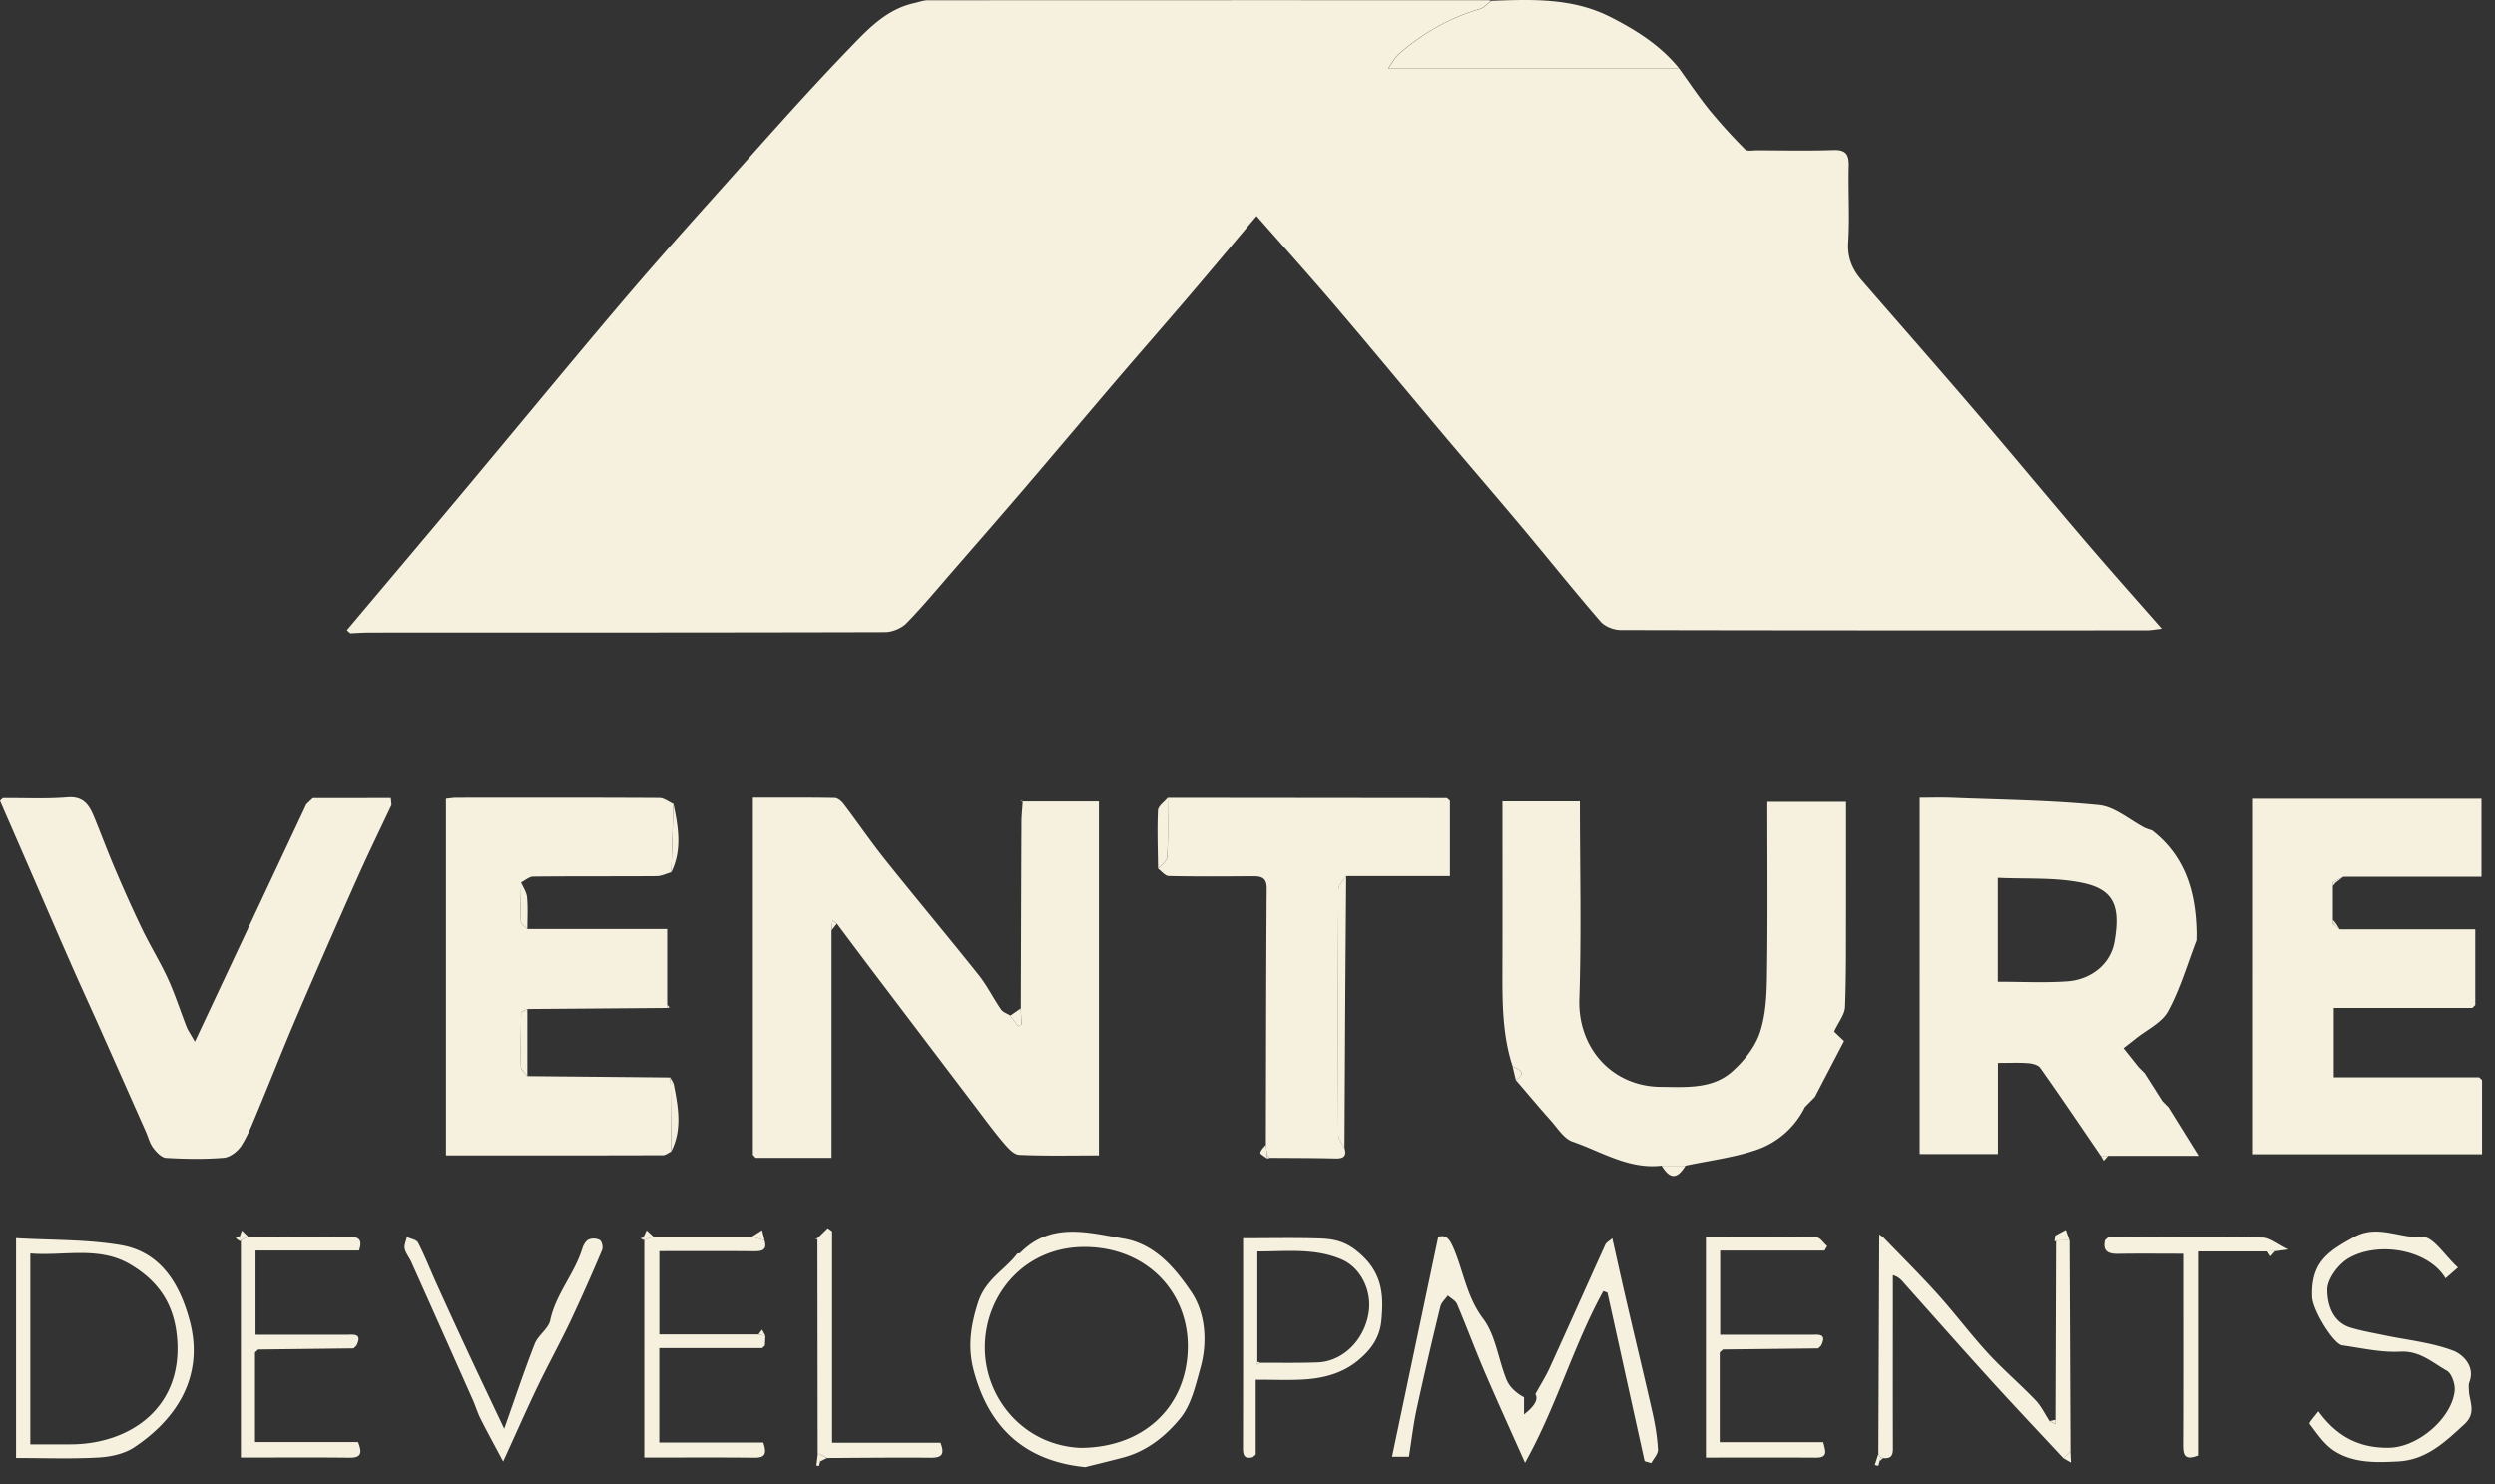 <?xml version="1.0" encoding="UTF-8"?>
<svg xmlns="http://www.w3.org/2000/svg" width="116" height="69" fill="none" viewBox="0 0 116 69">
  <rect x="0" y="0" width="116" height="69" fill="#333333" stroke="none"/>
  <path fill="#F6F0DF" d="M78.058 3.172c.475.656.924 1.334 1.433 1.96a25.447 25.447 0 0 0 1.647 1.813c.095.096.355.042.538.042 1.188.003 2.376.029 3.562-.01.57-.02.729.19.716.732-.03 1.187.05 2.38-.024 3.56-.044.717.187 1.257.623 1.759 1.76 2.027 3.533 4.043 5.278 6.081 1.728 2.018 3.421 4.066 5.146 6.085 1.13 1.322 2.288 2.621 3.53 4.037-.323.035-.511.073-.7.073-8.155.003-16.308.006-24.462-.014-.317 0-.732-.162-.933-.395-1.248-1.444-2.44-2.936-3.667-4.401-1.23-1.468-2.483-2.917-3.717-4.382-1.63-1.937-3.242-3.891-4.884-5.819-1.208-1.417-2.451-2.803-3.722-4.25-1.099 1.303-2.142 2.552-3.2 3.79-1.084 1.27-2.184 2.522-3.268 3.79-1.47 1.72-2.926 3.452-4.398 5.17-1.05 1.227-2.114 2.445-3.175 3.665-.737.846-1.452 1.713-2.235 2.516-.236.241-.663.414-1.004.414-7.97.022-15.939.017-23.908.019-.317 0-.632.022-.949.035l-.158-.143c1.828-2.173 3.662-4.341 5.483-6.519 2.387-2.852 4.746-5.725 7.15-8.561 1.51-1.782 3.065-3.526 4.622-5.265 1.997-2.231 3.969-4.488 6.048-6.64.857-.887 1.733-1.866 3.047-2.164.222-.05.444-.137.667-.137C51.82.006 60.497.008 69.173.009c.052 0 .104.016.156.024-.174.13-.33.323-.527.38-1.408.412-2.646 1.126-3.75 2.078-.206.179-.338.445-.509.678h13.51l.005.003Zm-30.6 43.714c.01-2.885.016-5.77.03-8.656 0-.314.037-.626.057-.94l.021-.028h3.524V53.72c-1.245 0-2.479.03-3.708-.026-.247-.01-.519-.316-.712-.543-.447-.526-.857-1.085-1.275-1.636A6483.708 6483.708 0 0 1 40.455 45c-.518-.684-1.03-1.373-1.546-2.06l-.204-.151-.043.467v10.576h-3.53l-.128-.14V37.087c1.292 0 2.548-.01 3.804.013.141.003.317.15.413.277.656.863 1.267 1.762 1.944 2.608 1.433 1.793 2.91 3.553 4.34 5.348.395.496.677 1.079 1.038 1.603.09.13.284.189.43.28l.36.5c.053-.03.106-.058.159-.086l-.037-.748.003.003Zm52.601-8.272c1.567 1.217 2.035 2.907 2.064 4.787l-.005.32c-.427 1.107-.758 2.264-1.321 3.297-.294.54-.993.86-1.509 1.278-.176.142-.356.279-.562.439l.7.88.282.282.827 1.302.281.282 1.404 2.26h-4.55c-.933-1.367-1.858-2.739-2.813-4.09-.1-.14-.372-.205-.57-.22-.442-.031-.887-.01-1.396-.01v4.236h-3.639V37.09c.486 0 1.002-.017 1.519.003 2.27.092 4.55.112 6.808.339.746.074 1.435.695 2.151 1.066l.326.117.003-.002Zm-7.175 7.03c1.124 0 2.175.056 3.22-.017 1.117-.077 2.017-.806 2.2-1.827.305-1.703-.045-2.463-1.528-2.76-1.254-.253-2.578-.164-3.892-.227v4.83Zm-22.558 3.935c-.478-1.459-.478-2.968-.474-4.48.008-2.606.002-5.213.002-7.839h3.598c0 3.089.076 6.142-.025 9.19-.075 2.26 1.504 4.068 3.8 4.084 1.165.008 2.381.112 3.313-.718.543-.483 1.059-1.132 1.284-1.807.279-.838.318-1.78.33-2.68.04-2.662.015-5.326.015-8.047h3.66c0 1.697.003 3.4 0 5.103-.005 1.478.011 2.959-.047 4.435-.015.348-.296.685-.509 1.143l.463.44-1.356 2.6-.466.473a3.935 3.935 0 0 1-2.313 2.007c-1.044.346-2.156.484-3.24.714h-1.108c-1.526.18-2.792-.651-4.141-1.117-.406-.14-.702-.633-1.02-.988-.551-.616-1.08-1.251-1.619-1.878.521-.347.168-.488-.15-.637l.003.002ZM108.46 41.2v1.56l.003.19.319.257h6.302v3.523l-.137.134h-6.445v3.225h6.76c.046.043.092.085.137.13v3.449h-10.651V37.137h10.625v3.627h-6.423l-.488.252v.185l-.002-.002Zm-83.944 8.835c2.214.02 4.429.04 6.643.062l.02.297.026 3.145c-.129.06-.257.173-.385.173-3.345.01-6.692.008-10.086.008V37.138c.15-.014.327-.047.502-.047 3.14-.003 6.277-.008 9.416.01.22 0 .438.181.657.278l-.098 3.174c-.228.065-.456.182-.686.184-1.912.014-3.825 0-5.736.02-.189.002-.376.176-.564.27-.01.603-.035 1.206-.011 1.808.005.123.196.238.302.358h6.502v3.517a.71.71 0 0 0-.012.154c-2.163.018-4.325.033-6.488.05l-.291.135c-.008.85-.032 1.703-.012 2.553.004.148.197.29.301.434v-.001Zm-6.313-12.612c-.527 1.123-1.073 2.24-1.578 3.372a491.287 491.287 0 0 0-2.807 6.41c-.629 1.466-1.211 2.955-1.826 4.428-.231.554-.448 1.126-.767 1.631-.167.264-.527.543-.82.567-.89.074-1.793.057-2.686.005-.214-.013-.454-.271-.605-.474-.16-.215-.225-.5-.337-.752-.694-1.565-1.388-3.128-2.084-4.691-.47-1.055-.954-2.103-1.418-3.16-.689-1.566-1.365-3.137-2.048-4.707L0 37.233l.13-.126c1-.007 2.008.046 3.003-.035.779-.064 1.032.397 1.262.961.332.814.64 1.64.987 2.449.395.923.804 1.84 1.241 2.744.374.772.828 1.503 1.185 2.282.332.727.575 1.495.868 2.241.06.156.163.295.383.686 1.791-3.814 3.487-7.43 5.185-11.043l.301-.284c1.209 0 2.415-.001 3.624-.003l.033.318h.001Zm44.309 15.958c.115.395-.064.491-.433.482-1.012-.026-2.024-.022-3.036-.03l-.133-.136-.054-.477c.01-3.968.01-7.936.038-11.904.004-.552-.288-.576-.695-.575-1.288.01-2.575.018-3.863-.01-.166-.004-.33-.22-.492-.338.149-.184.418-.363.427-.554.046-.914.021-1.83.021-2.745l12.98.013c.046.041.094.082.14.125v3.502h-4.82c-.126.207-.364.413-.365.62-.023 3.801-.021 7.6-.004 11.402 0 .209.189.416.29.625h-.001Zm13.949 14.563L74.733 60.1c-.063-.024-.127-.047-.19-.073-1.395 2.534-2.174 5.361-3.641 7.989-.643-1.446-1.275-2.829-1.874-4.226-.448-1.043-.84-2.11-1.285-3.156-.07-.165-.282-.268-.428-.4-.117.169-.298.322-.344.508a194.55 194.55 0 0 0-1.099 4.75c-.157.721-.24 1.458-.366 2.243h-.785c.71-3.387 1.416-6.738 2.149-10.227.385-.13.55.11.78.692.41 1.034.579 2.146 1.302 3.107.585.776.707 1.893 1.088 2.836.138.341.436.618.816.824v.798c.497-.39.673-.706.526-.945.252-.46.484-.825.662-1.215.87-1.908 1.723-3.825 2.59-5.735.045-.1.172-.161.324-.297.24 1.072.456 2.052.684 3.03.396 1.71.811 3.414 1.196 5.124.123.551.214 1.115.244 1.677.01.203-.201.417-.312.626l-.304-.089-.005.002Z"></path>
  <path fill="#F6F0DF" d="M78.06 3.172H64.55c.172-.233.302-.499.51-.678 1.1-.951 2.34-1.666 3.75-2.077.196-.057.351-.25.527-.38 1.89-.066 3.772-.146 5.541.755 1.206.613 2.324 1.32 3.184 2.382l-.002-.002ZM50.444 68.216c-2.858-.29-4.477-1.884-5.172-4.494-.282-1.055-.157-2.048.198-3.154.352-1.1 1.235-1.507 1.816-2.27.024-.032.11-.013.142-.045 1.433-1.45 3.132-.952 4.805-.667 1.493.255 2.418 1.404 3.15 2.476.65.953.774 2.312.43 3.536-.226.808-.424 1.71-.928 2.333-.676.832-1.56 1.549-2.668 1.842-.588.155-1.18.296-1.77.445l-.003-.002Zm-.194-.894c2.888-.018 4.835-1.849 4.968-4.462.133-2.61-1.731-4.784-4.618-4.88-2.918-.094-4.788 2.178-4.812 4.625-.023 2.366 1.777 4.607 4.46 4.717h.002Zm45.68.479c-1.115-1.2-2.24-2.39-3.342-3.601-1.352-1.489-2.684-2.994-4.022-4.495-.136-.154-.255-.325-.56-.418v1.359c0 2.182-.004 4.366.002 6.549 0 .329.038.654-.451.603-.038-.019-.08-.025-.12-.019l-.105-.17.04-10.213.17.114c.851.884 1.724 1.747 2.544 2.657.805.894 1.529 1.863 2.34 2.748.7.76 1.491 1.434 2.207 2.18.27.28.442.652.659.983l.283.146c-.003-.068-.004-.136-.008-.205l.027-8.341.626-.008.043 9.81-.33.324-.003-.003Zm11.863-2.181c.903 1.251 1.991 1.724 3.31 1.695 1.323-.03 2.895-1.373 3.025-2.651.032-.308-.138-.805-.37-.936-.67-.376-1.25-.93-2.161-.882-.891.046-1.8-.165-2.697-.293-.405-.057-1.374-1.628-1.397-2.252-.057-1.62.721-2.111 1.955-2.791 1.092-.6 2.117.08 3.18.006.484-.033 1.032.862 1.642 1.418-.226.2-.396.347-.576.503-.789-1.331-3.109-1.742-4.504-.939-.479.276-.995.968-.995 1.47 0 .664.231 1.51 1.099 1.767.512.153 1.041.243 1.563.352 1.077.225 2.198.334 3.212.722.382.146 1.023.694.733 1.45-.044.117-.028.26-.022.392.022.532.366 1.039-.21 1.571-.905.835-1.77 1.663-3.087 1.731-1.034.054-2.091.086-2.987-.503-.455-.3-.786-.8-1.123-1.247-.041-.054.238-.348.407-.584l.003.001ZM.746 67.793V57.567c1.64.096 3.274.055 4.854.321 1.89.317 2.764 1.83 3.218 3.516.697 2.593-.619 4.59-2.58 5.893-.46.306-1.099.444-1.666.474-1.256.07-2.518.022-3.826.022Zm.662-.635h1.86c2.689.003 5.207-1.631 4.97-4.868-.118-1.638-.86-2.715-2.169-3.494-1.465-.873-3.083-.387-4.66-.516v8.878Zm22.033-.723c.52-1.465.936-2.724 1.42-3.957.158-.399.636-.698.72-1.094.26-1.221 1.123-2.152 1.484-3.316.05-.165.157-.366.294-.434a.62.62 0 0 1 .528.024c.098.063.158.337.104.46a89.33 89.33 0 0 1-1.471 3.306c-.486 1.024-1.036 2.019-1.527 3.042-.529 1.104-1.02 2.224-1.6 3.492-.392-.741-.73-1.355-1.045-1.98-.147-.29-.24-.61-.373-.908-.949-2.135-1.9-4.269-2.856-6.4-.093-.208-.256-.395-.302-.61-.037-.166.06-.361.098-.545.179.084.45.122.52.261.311.604.56 1.24.84 1.86a299.63 299.63 0 0 0 1.397 3.047c.546 1.173 1.104 2.34 1.77 3.75v.002Zm34.801 1.322c-.439.104-.454-.152-.453-.486.008-3.212.005-6.424.005-9.7 1.19 0 2.36-.026 3.529.01.592.018 1.124.097 1.683.524 1.265.967 1.341 2.048 1.218 3.31-.078.788-.488 1.343-1.057 1.82-.758.637-1.672.862-2.63.91-.68.034-1.362.006-2.154.006v3.48l-.14.126Zm.216-4.42-.007.12c.041-.03.08-.062.122-.092.895-.005 1.79.014 2.683-.019 1.162-.043 2.15-1.007 2.37-2.265.18-1.043-.344-2.13-1.244-2.52-1.264-.547-2.585-.368-3.923-.376v5.152h-.002ZM35.44 62.68h-4.79v4.393h4.838c.165.484.116.71-.397.706-1.685-.017-3.37-.006-5.138-.006V57.64l.421-.147h4.59l.581.172c.14.47-.123.515-.5.512-1.446-.013-2.892-.005-4.392-.005v3.87h4.61c.108.021.216.044.324.064l-.023.458-.126.115.003.002Zm44.514.203v4.174h4.815c.093.396.254.723-.347.72-1.685-.01-3.37-.003-5.11-.003v-10.26c1.731 0 3.442-.01 5.15.02.165.003.325.263.489.404l-.125.209h-4.851v3.913c1.392 0 2.806-.002 4.222 0 .33 0 .765-.084.473.505-.044.043-.088.087-.134.13l-4.433.05c-.05.047-.1.093-.15.137v.002Zm-68.424-5.39c1.557.006 3.114.025 4.67.014.428-.003.684.068.494.635h-4.813v3.916H16.1c.33 0 .765-.083.474.506l-.135.13-4.435.052-.147.136v4.17h4.792c.18.472.186.735-.397.727-1.658-.02-3.316-.006-5.054-.006v-10.11l.333-.17Zm93.887.692h-3.226v9.491c-.67.266-.696-.079-.695-.537.011-2.665.005-5.33.005-7.996v-.85c-1.041 0-2.037-.012-3.031.004-.46.008-.72-.123-.605-.635l.137-.127c2.398-.006 4.798-.033 7.195.004.346.004.685.304 1.209.554l-.626.084-.364.01.001-.002Zm-67.405-.62.472-.462.204.144v9.835h5.038c.203.523.081.705-.448.698-1.609-.015-3.218.005-4.827.013l-.306-.171c-.046-.036-.087-.032-.127.01l-.012-10.02.005-.048.001.001Zm24.498-4.184c-.101-.209-.288-.416-.29-.625-.017-3.801-.019-7.6.004-11.402 0-.207.237-.413.365-.62-.015 2.133-.033 4.268-.046 6.4l-.033 6.247Zm-8.221-16.285c0 .915.025 1.832-.021 2.744-.01.192-.279.37-.428.555-.01-.906-.046-1.812-.004-2.717.01-.2.294-.39.453-.584v.002ZM31.21 40.553l.1-3.174c.222 1.066.414 2.13-.1 3.174Zm-.005 12.987-.025-3.146c.044-.011.088-.02.134-.027.21 1.066.422 2.132-.109 3.172Zm-6.689-3.505c-.104-.144-.298-.287-.3-.434-.021-.85.002-1.701.01-2.553h.29v2.987Zm.001-6.842c-.106-.119-.298-.234-.302-.358-.024-.602.003-1.205.01-1.809.097.232.256.458.278.697.044.486.014.979.014 1.47ZM77.254 54.2h1.108c-.383.637-.725.637-1.108 0Zm-29.8-7.314c.012.249.023.5.036.748l-.158.085-.361-.498.483-.335Z"></path>
  <path fill="#F6F0DF" d="m96.217 57.667-.626.008-.024.04-.045-.013c.01-.084.023-.168.034-.252.163-.089.327-.178.491-.265l.168.482h.002Zm-60.669 0-.581-.173c.155-.098.31-.196.465-.296l.118.469h-.002Zm34.776-8.088c.317.148.67.291.15.636l-.15-.636Zm-39.947 7.915-.422.148-.049.008a.124.124 0 0 0 .007-.122l.15-.322.314.288Zm28.477-4.274c.018.158.037.316.054.476a5.13 5.13 0 0 1-.016.156c-.106-.086-.308-.194-.296-.254.03-.138.165-.253.258-.378ZM95.93 67.801l.33-.325c.009.178.016.355.026.531l-.356-.207v.001Zm12.529-26.789.488-.252c-.114.089-.228.18-.342.268a1.08 1.08 0 0 1-.144-.016h-.002Zm-70.44 26.621c.04-.043.08-.046.127-.01l-.012.327-.052.21-.125-.015.063-.51-.001-.002Zm49.311-.025.104.17c-.015.053-.029.109-.045.162-.019.073-.04.145-.058.218l-.165-.042c.054-.17.11-.339.163-.508Zm-75.8-10.115-.333.17-.022.042-.046-.014.025-.227.092-.25.284.279Zm86.142-3.752h.34c-.068.078-.137.154-.206.231l-.132-.231h-.002Zm11.105-10.534a45.341 45.341 0 0 1-.318-.26c.047-.009.093-.015.141-.022l.176.28.001.002Z"></path>
  <path fill="#F6F0DF" d="M38.135 67.95c.003-.11.008-.217.01-.326l.306.17-.316.156ZM14.547 37.108Zm21.042 25c-.108-.02-.216-.043-.323-.064.055-.074.11-.148.168-.223l.155.287Zm69.831-3.923.364-.01-.22.24a14.45 14.45 0 0 0-.144-.23ZM38.662 43.257l.043-.468.204.152c-.082.107-.164.211-.247.317v-.001Zm61.399-4.643c-.11-.04-.219-.077-.327-.117l.327.117Zm-4.494 27.402c.003.068.004.136.008.205l-.284-.146.276-.059ZM31.313 50.37a.954.954 0 0 0-.134.026l-.02-.298.156.271h-.002Zm-20.16 7.096a9.734 9.734 0 0 1-.025.226l-.173-.127.197-.1h.001Zm13.361-10.418h-.29c.097-.045.195-.089.292-.135 0 .045 0 .089-.002.133v.002Zm34.379 6.804a5.13 5.13 0 0 1 .015-.155c.045.045.09.09.133.136l-.072.025-.076-.005v-.001Zm49.71-10.925a1.387 1.387 0 0 0-.141.022 6.02 6.02 0 0 0-.003-.19l.144.168Zm-.142-1.915a.88.88 0 0 0 .144.016c-.049.057-.099.113-.146.17v-.186h.002Zm-77.457 5.852c0-.05.003-.103.011-.153l.114.131-.125.022Zm7.01 10.701-.005.048a2.857 2.857 0 0 0-.118-.017l.123-.03Zm9.527-20.275c-.038-.023-.077-.045-.115-.07.044.015.09.028.134.042l-.019.028ZM29.912 57.527a.128.128 0 0 1-.006.122l-.129-.073c.045-.016.09-.031.135-.049Zm-13.474 5.17c.044-.043.088-.087.134-.13l-.134.13Zm68.099-.002.135-.13c-.045.043-.089.088-.135.13Zm-4.584.189.15-.136-.15.136Zm35.443-12.667a4.781 4.781 0 0 1-.136-.13c.046.043.092.086.136.13ZM87.389 67.94c.014-.053.028-.109.044-.162a.197.197 0 0 1 .12.018l-.164.145Zm-28.932-4.602.065-.019.05.048c-.042.03-.082.061-.123.092l.007-.12h.001Z"></path>
</svg>
